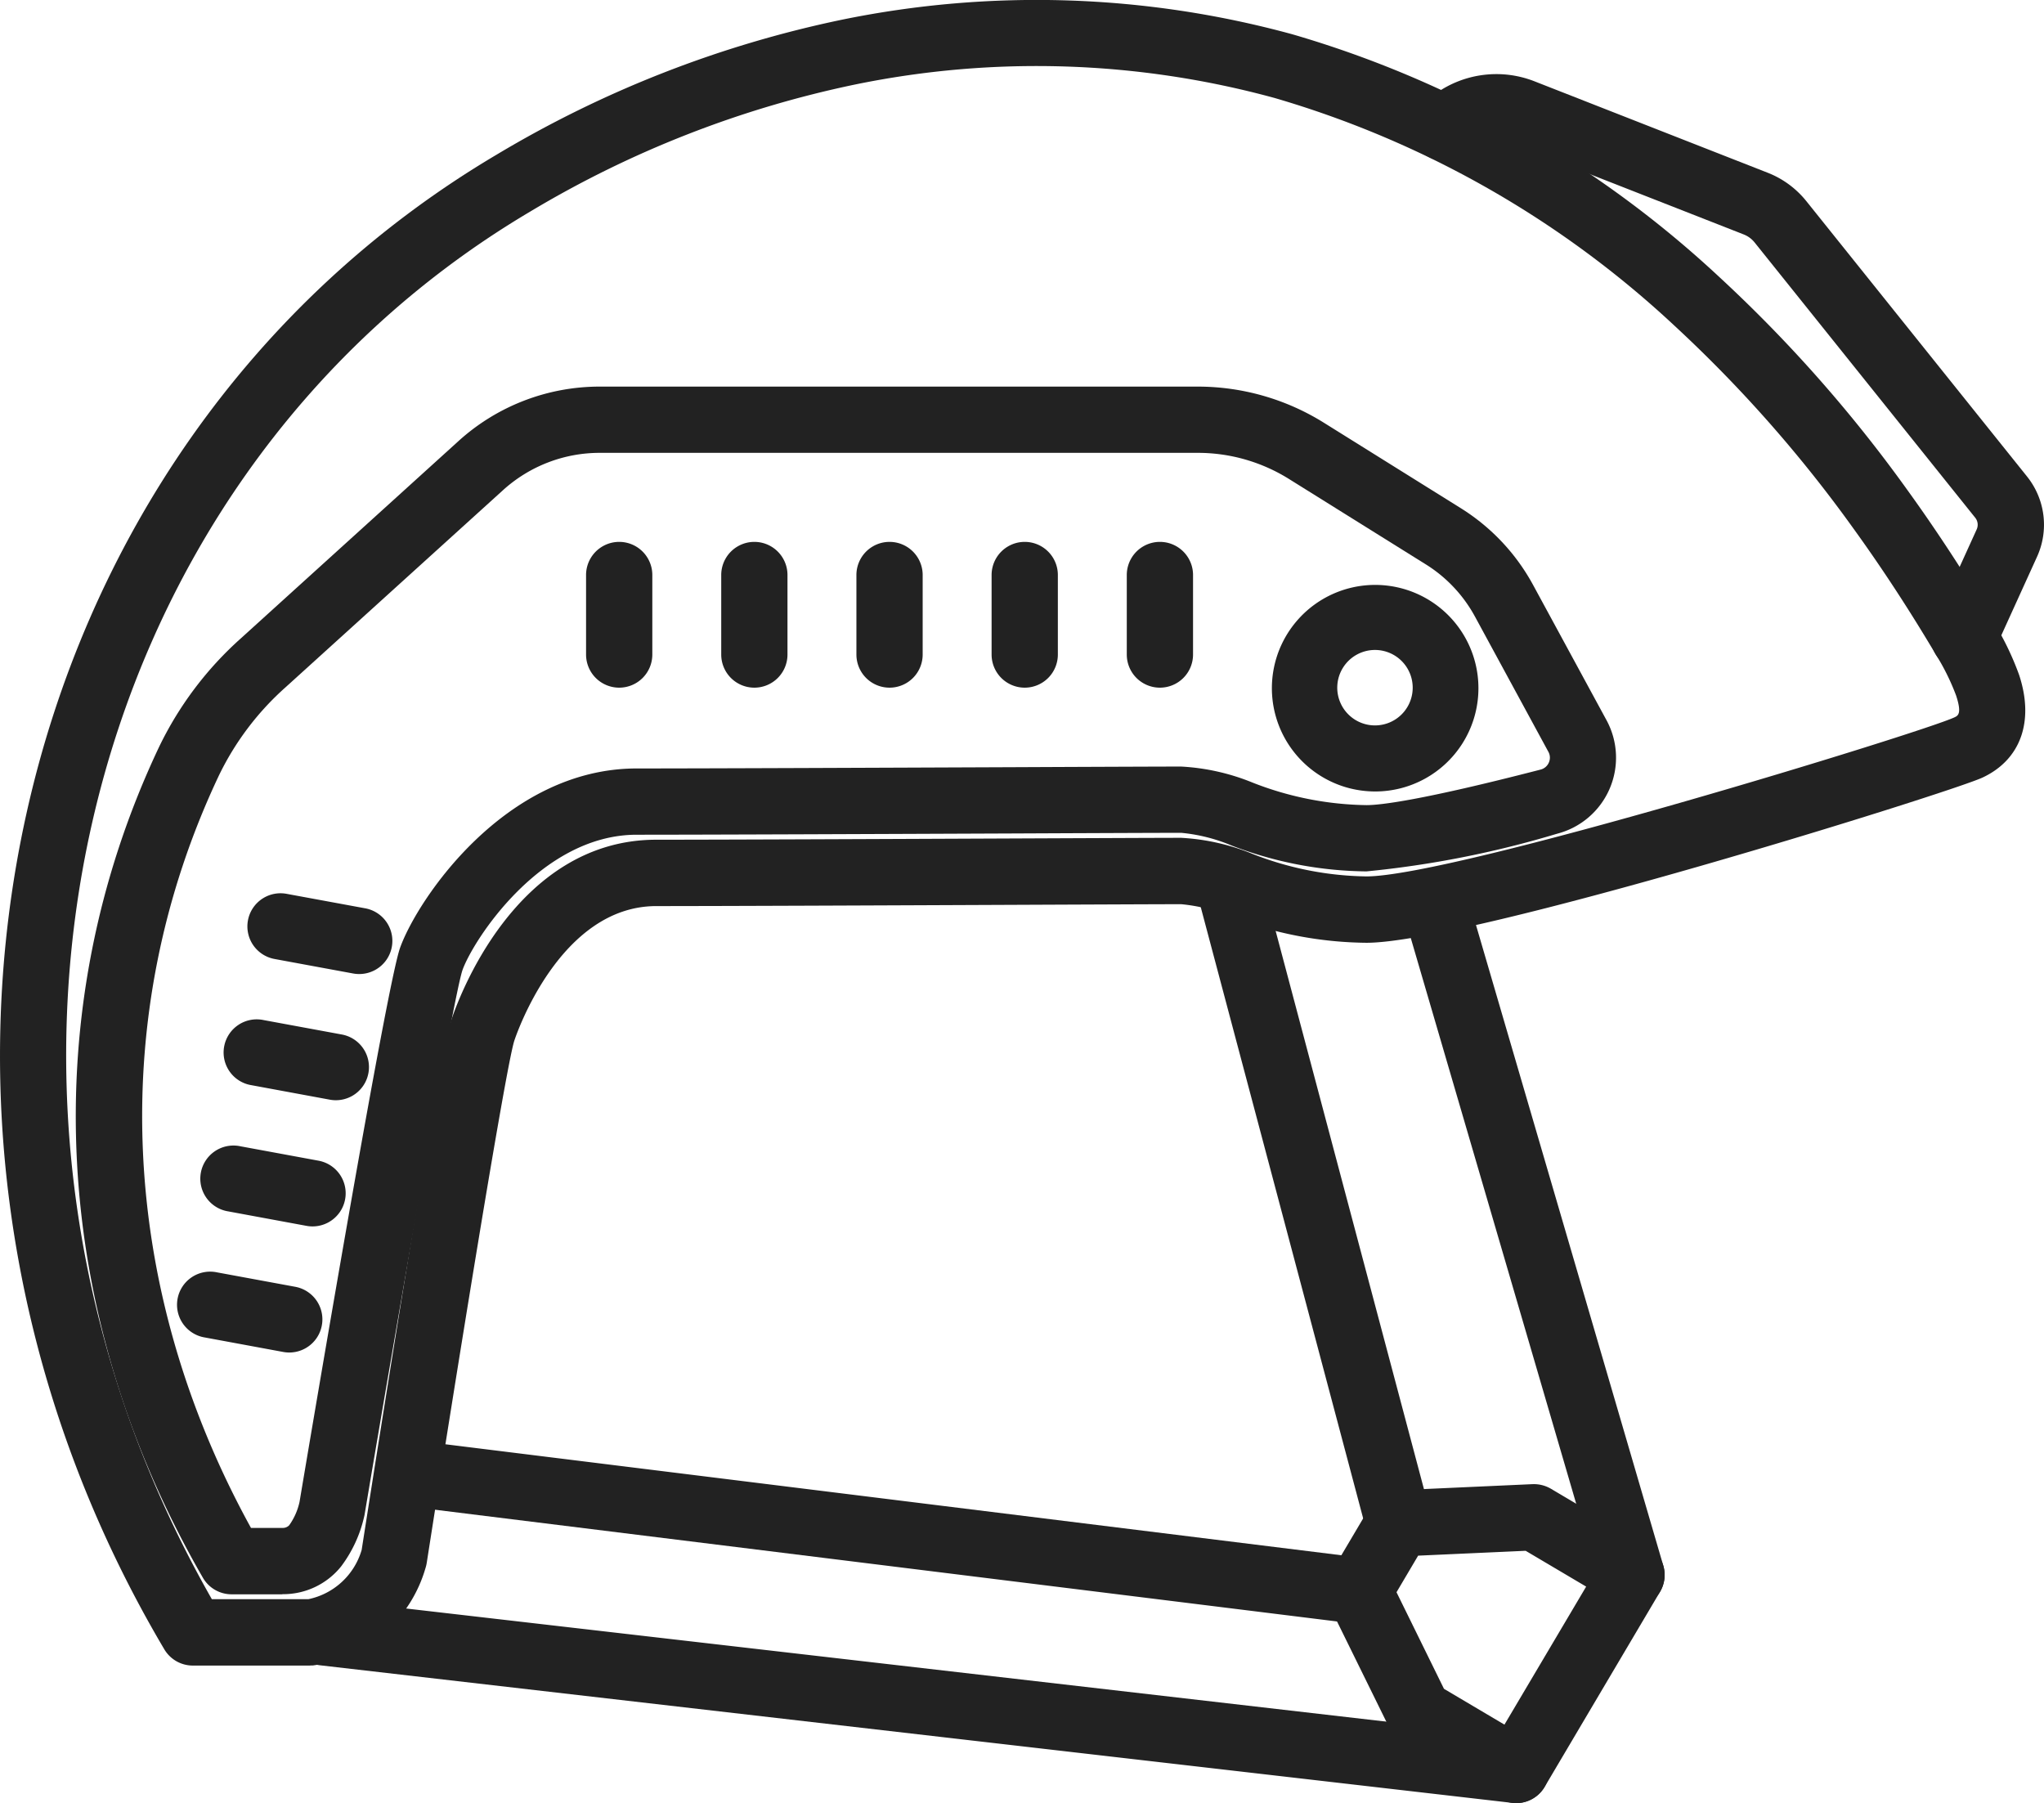 <svg xmlns="http://www.w3.org/2000/svg" width="92.549" height="81.635" viewBox="0 0 92.549 81.635">
  <g id="グループ_176" data-name="グループ 176" transform="translate(-2694.881 432.333)">
    <g id="グループ_175" data-name="グループ 175">
      <path id="パス_149" data-name="パス 149" d="M1192.213,89.135a1.5,1.5,0,0,1-1.448-1.115l-7.7-28.976a1.5,1.5,0,1,1,2.9-.771l7.7,28.977a1.5,1.5,0,0,1-1.064,1.834,1.468,1.468,0,0,1-.386.051" transform="translate(1566 -451)" fill="#222"/>
      <path id="パス_150" data-name="パス 150" d="M1190.41,92.188a1.48,1.48,0,0,1-.187-.012l-43.08-5.336a1.5,1.5,0,0,1,.37-2.976l43.08,5.336a1.5,1.5,0,0,1-.183,2.988" transform="translate(1566 -451)" fill="#222"/>
      <path id="パス_151" data-name="パス 151" d="M1202.753,91.471a1.5,1.5,0,0,1-1.438-1.079l-8.839-30.223a1.5,1.5,0,0,1,2.879-.842l8.838,30.223a1.5,1.5,0,0,1-1.44,1.921" transform="translate(1566 -451)" fill="#222"/>
      <path id="パス_152" data-name="パス 152" d="M1197.531,100.3a1.46,1.46,0,0,1-.174-.01l-53.99-6.23a1.5,1.5,0,0,1,.344-2.981l53.99,6.231a1.5,1.5,0,0,1-.17,2.99" transform="translate(1566 -451)" fill="#222"/>
      <path id="パス_153" data-name="パス 153" d="M1197.529,100.3a1.508,1.508,0,0,1-.764-.209l-4.415-2.613a1.5,1.5,0,0,1-.582-.628l-2.706-5.5a1.5,1.5,0,0,1,.054-1.426l1.806-3.053a1.5,1.5,0,0,1,1.224-.734l6.125-.277a1.531,1.531,0,0,1,.831.207l4.415,2.613a1.5,1.5,0,0,1,.527,2.054l-5.224,8.831a1.5,1.5,0,0,1-.918.69,1.524,1.524,0,0,1-.373.047m-3.267-5.176L1197,96.747l3.7-6.249-2.74-1.621-4.868.22-.979,1.656Z" transform="translate(1566 -451)" fill="#222"/>
      <path id="パス_154" data-name="パス 154" d="M1142.931,94.073h-5.319a1.5,1.5,0,0,1-1.291-.735c-14.205-23.987-7.458-54.342,15.041-67.666a50.4,50.4,0,0,1,15.646-6.114,43.89,43.89,0,0,1,20.387.661,47.987,47.987,0,0,1,19.3,10.958,63.463,63.463,0,0,1,8.534,9.654c1.345,1.86,2.647,3.852,3.873,5.922a13.057,13.057,0,0,1,1.2,2.466c.695,2.1.077,3.84-1.653,4.65-1.454.68-23.235,7.481-27.9,7.481a17.372,17.372,0,0,1-6.123-1.178,7.679,7.679,0,0,0-2.264-.569c-.829,0-3.953.014-7.729.03-5.776.025-13.076.056-16.035.056-4.374,0-6.348,5.845-6.43,6.094-.391,1.215-2.641,15.152-3.967,23.652a1.7,1.7,0,0,1-.06.243,6.177,6.177,0,0,1-5.091,4.39c-.04,0-.081,0-.122,0m-4.456-3h4.37a3.188,3.188,0,0,0,2.415-2.233c.626-4.011,3.493-22.267,4.062-23.994.274-.835,2.868-8.157,9.279-8.157,2.956,0,10.251-.031,16.022-.056,3.783-.016,6.912-.03,7.742-.03a9.924,9.924,0,0,1,3.243.733,14.6,14.6,0,0,0,5.144,1.014c3.939,0,25.117-6.5,26.624-7.2.163-.076.349-.163.077-.99a10.324,10.324,0,0,0-.933-1.88c-1.18-1.991-2.432-3.906-3.724-5.692a60.532,60.532,0,0,0-8.127-9.2,44.972,44.972,0,0,0-18.077-10.281,40.85,40.85,0,0,0-18.986-.61,47.389,47.389,0,0,0-14.715,5.754c-20.847,12.346-27.212,40.377-14.416,62.82" transform="translate(1566 -451)" fill="#222"/>
      <path id="パス_155" data-name="パス 155" d="M1191.151,54.5a4.728,4.728,0,0,1-1.176-.149,4.676,4.676,0,1,1,1.176.149m-.012-6.407a1.708,1.708,0,1,0,.425.054,1.713,1.713,0,0,0-.425-.054" transform="translate(1566 -451)" fill="#222"/>
      <path id="パス_156" data-name="パス 156" d="M1217.809,49.018a1.5,1.5,0,0,1-1.364-2.121l1.937-4.262a.51.51,0,0,0-.066-.529l-9.986-12.458a1.183,1.183,0,0,0-.5-.368l-10.559-4.139a1.734,1.734,0,0,0-1.638.2l-.482.34a1.5,1.5,0,0,1-1.727-2.454l.483-.339a4.73,4.73,0,0,1,4.46-.537l10.558,4.139a4.2,4.2,0,0,1,1.745,1.285l9.986,12.458a3.492,3.492,0,0,1,.456,3.646l-1.938,4.262a1.5,1.5,0,0,1-1.366.88" transform="translate(1566 -451)" fill="#222"/>
      <path id="パス_157" data-name="パス 157" d="M1141.668,90.847h-2.3a1.5,1.5,0,0,1-1.3-.75c-6.906-11.962-7.632-25.665-1.991-37.6a15.754,15.754,0,0,1,3.715-4.934l9.844-8.923a9.512,9.512,0,0,1,6.4-2.47h27.074a10.789,10.789,0,0,1,5.718,1.638l6.2,3.869a9.364,9.364,0,0,1,3.269,3.473l3.326,6.126h0a3.555,3.555,0,0,1-2.241,5.137,45.01,45.01,0,0,1-8.63,1.705,17.357,17.357,0,0,1-6.122-1.178,7.722,7.722,0,0,0-2.266-.568c-.81,0-3.9.012-7.683.029-6,.024-13.751.057-16.973.057-4.337,0-7.405,4.777-7.887,6.129-.419,1.241-2.938,15.768-4.429,24.633a1.167,1.167,0,0,1-.024.115,5.909,5.909,0,0,1-1.045,2.254,3.362,3.362,0,0,1-2.656,1.252m-1.424-3h1.424a.4.4,0,0,0,.307-.118,2.871,2.871,0,0,0,.47-1.063c.68-4.042,3.95-23.4,4.551-25.08.773-2.169,4.748-8.122,10.713-8.122,3.22,0,10.964-.033,16.96-.057,3.791-.017,6.884-.029,7.7-.029a9.948,9.948,0,0,1,3.243.732,14.6,14.6,0,0,0,5.145,1.014c.618,0,2.464-.209,7.88-1.609a.554.554,0,0,0,.375-.32.545.545,0,0,0-.021-.483l-3.326-6.126a6.365,6.365,0,0,0-2.22-2.359l-6.2-3.869a7.792,7.792,0,0,0-4.13-1.183h-27.074a6.515,6.515,0,0,0-4.387,1.693l-9.844,8.922a12.779,12.779,0,0,0-3.017,3.994c-5.1,10.78-4.559,23.147,1.453,34.063" transform="translate(1566 -451)" fill="#222"/>
      <path id="パス_158" data-name="パス 158" d="M1181.4,49.8a1.5,1.5,0,0,1-1.5-1.5V44.7a1.5,1.5,0,0,1,3,0v3.6a1.5,1.5,0,0,1-1.5,1.5" transform="translate(1566 -451)" fill="#222"/>
      <path id="パス_159" data-name="パス 159" d="M1175.279,49.8a1.5,1.5,0,0,1-1.5-1.5V44.7a1.5,1.5,0,0,1,3,0v3.6a1.5,1.5,0,0,1-1.5,1.5" transform="translate(1566 -451)" fill="#222"/>
      <path id="パス_160" data-name="パス 160" d="M1169.158,49.8a1.5,1.5,0,0,1-1.5-1.5V44.7a1.5,1.5,0,0,1,3,0v3.6a1.5,1.5,0,0,1-1.5,1.5" transform="translate(1566 -451)" fill="#222"/>
      <path id="パス_161" data-name="パス 161" d="M1163.037,49.8a1.5,1.5,0,0,1-1.5-1.5V44.7a1.5,1.5,0,0,1,3,0v3.6a1.5,1.5,0,0,1-1.5,1.5" transform="translate(1566 -451)" fill="#222"/>
      <path id="パス_162" data-name="パス 162" d="M1145.143,62.765a1.5,1.5,0,0,1-.274-.025l-3.539-.653a1.5,1.5,0,1,1,.544-2.95l3.54.652a1.5,1.5,0,0,1-.271,2.976" transform="translate(1566 -451)" fill="#222"/>
      <path id="パス_163" data-name="パス 163" d="M1144.089,68.478a1.5,1.5,0,0,1-.274-.025l-3.539-.654a1.5,1.5,0,1,1,.544-2.949l3.54.653a1.5,1.5,0,0,1-.271,2.975" transform="translate(1566 -451)" fill="#222"/>
      <path id="パス_164" data-name="パス 164" d="M1143.034,74.191a1.493,1.493,0,0,1-.274-.025l-3.539-.654a1.5,1.5,0,1,1,.544-2.949l3.54.653a1.5,1.5,0,0,1-.271,2.975" transform="translate(1566 -451)" fill="#222"/>
      <path id="パス_165" data-name="パス 165" d="M1141.98,79.9a1.493,1.493,0,0,1-.274-.025l-3.539-.654a1.5,1.5,0,1,1,.544-2.949l3.54.653a1.5,1.5,0,0,1-.271,2.975" transform="translate(1566 -451)" fill="#222"/>
      <path id="パス_166" data-name="パス 166" d="M1156.917,49.8a1.5,1.5,0,0,1-1.5-1.5V44.7a1.5,1.5,0,0,1,3,0v3.6a1.5,1.5,0,0,1-1.5,1.5" transform="translate(1566 -451)" fill="#222"/>
    </g>
  </g>
</svg>
